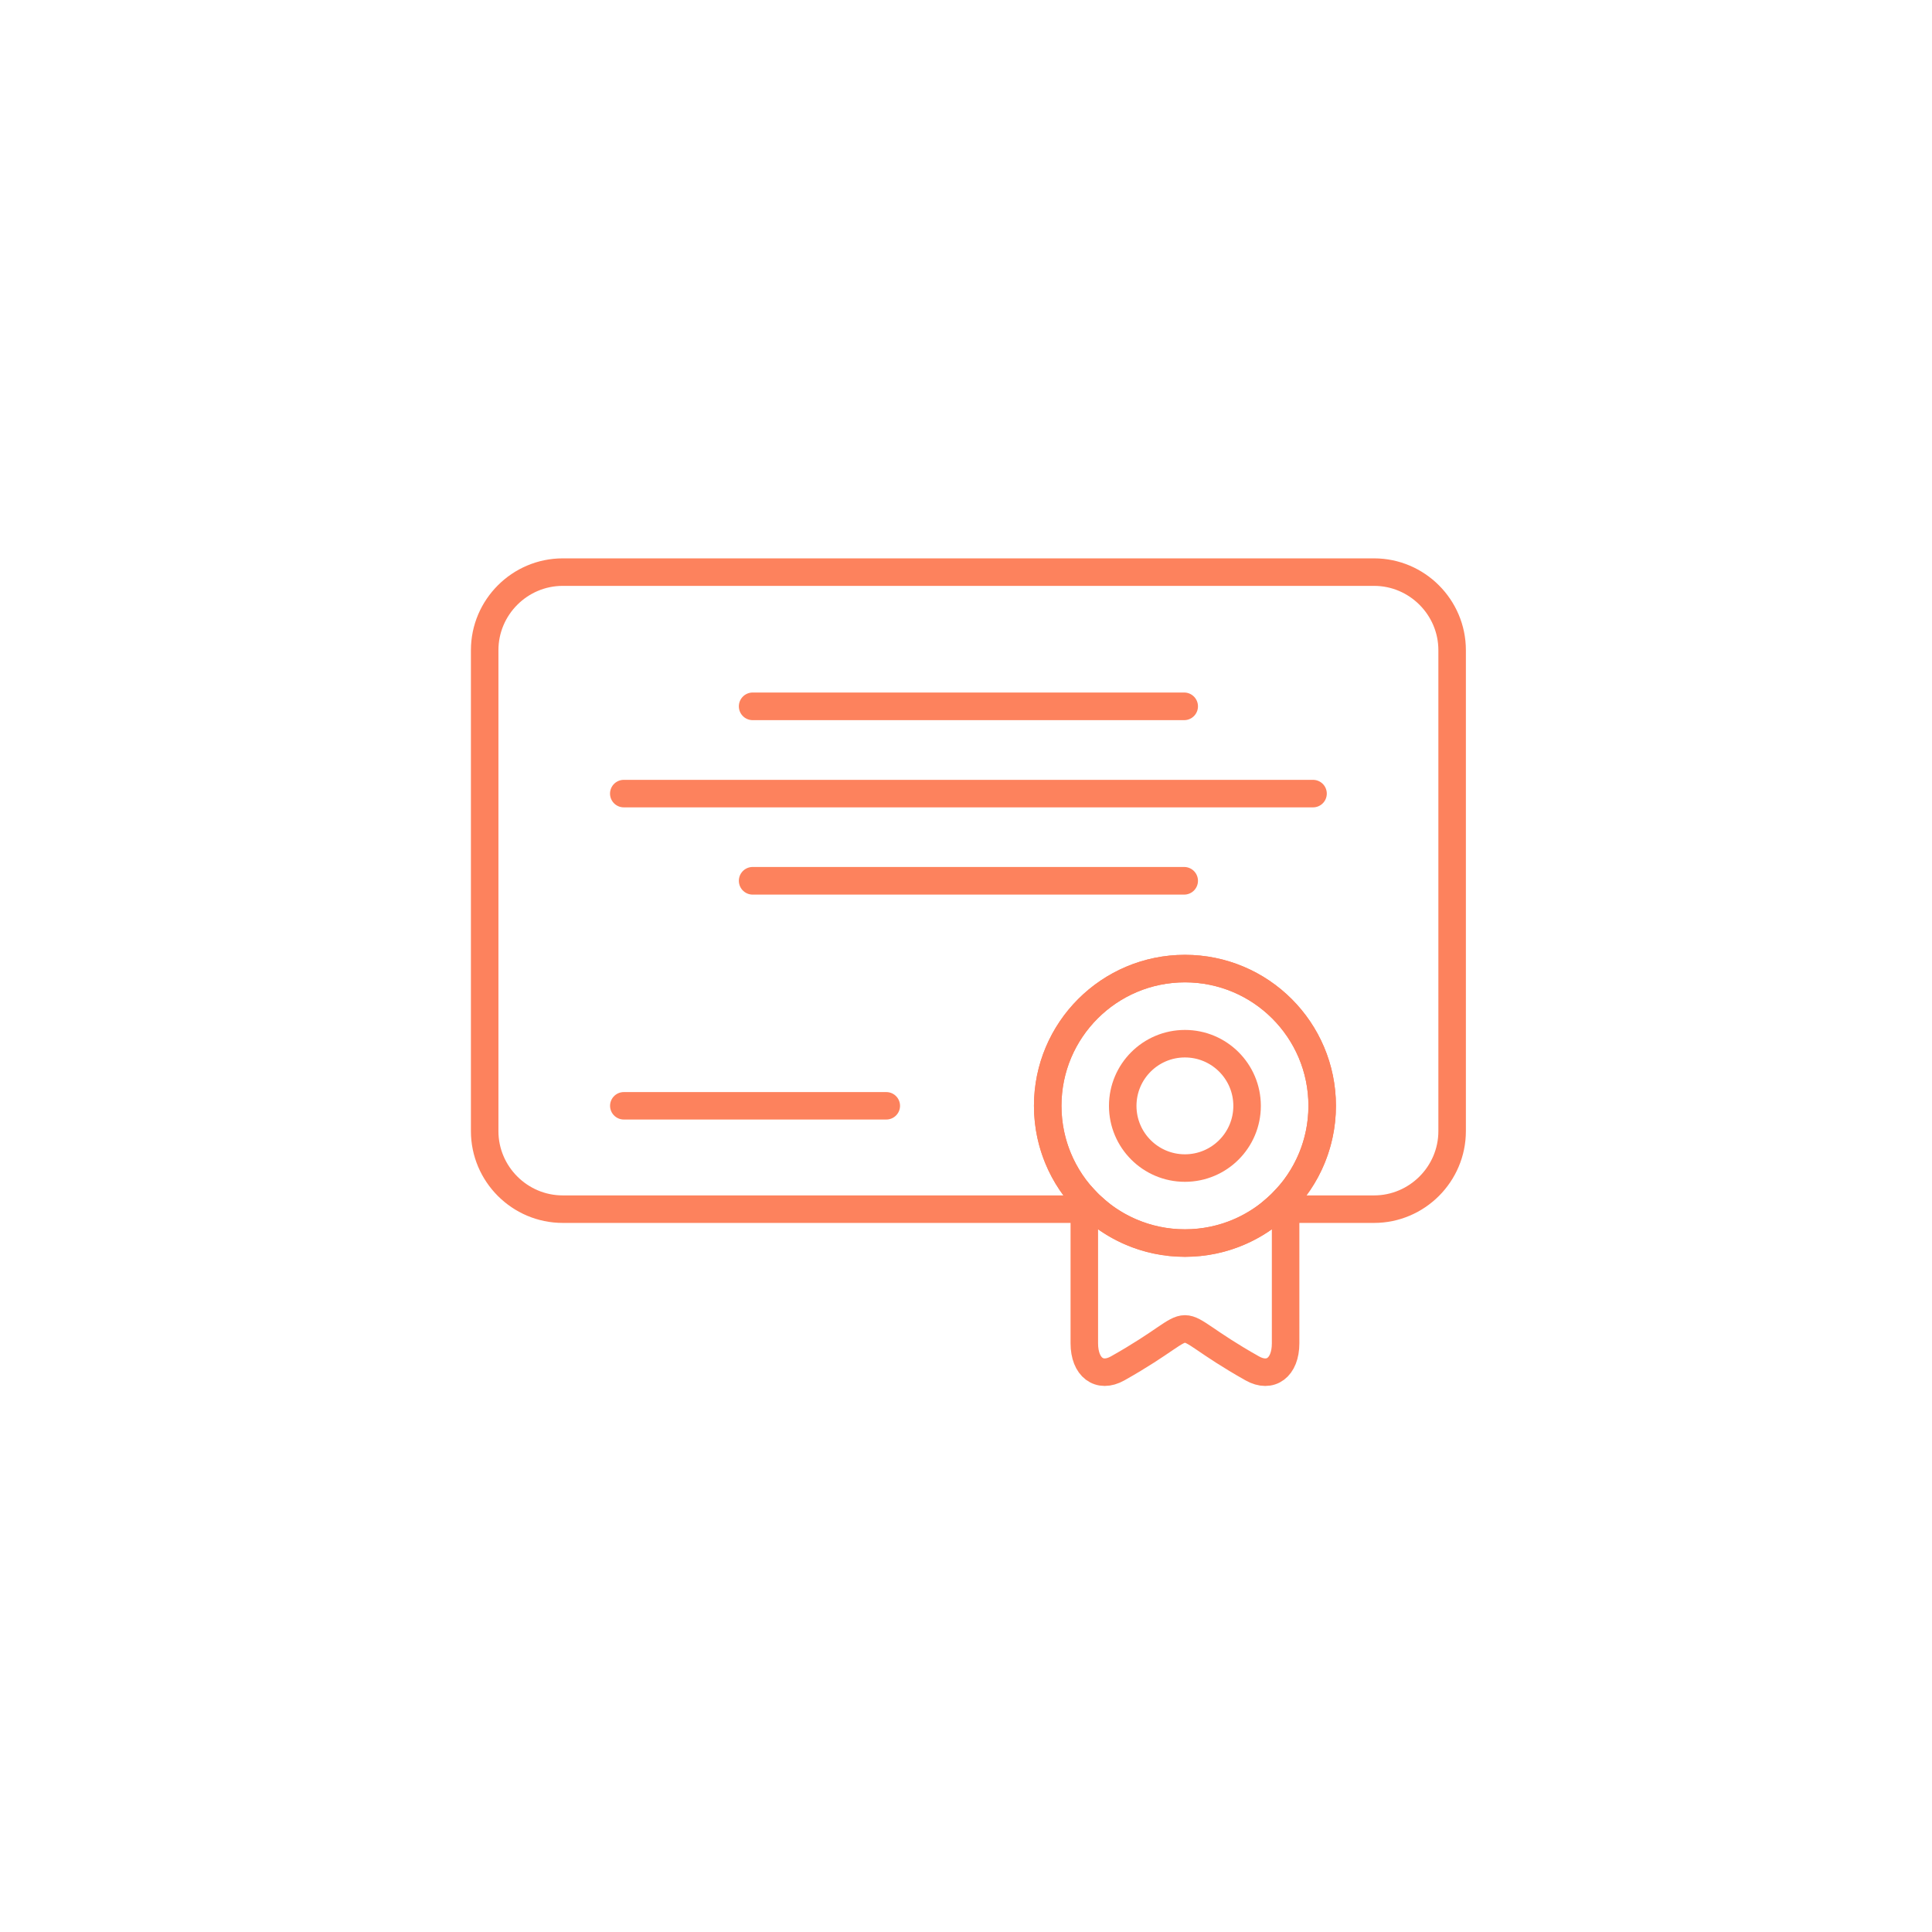 <?xml version="1.0" encoding="UTF-8"?> <!-- Generator: Adobe Illustrator 16.0.0, SVG Export Plug-In . SVG Version: 6.00 Build 0) --> <svg xmlns="http://www.w3.org/2000/svg" xmlns:xlink="http://www.w3.org/1999/xlink" id="Layer_1" x="0px" y="0px" width="150px" height="150px" viewBox="0 0 150 150" xml:space="preserve"> <path fill="none" stroke="#FD825D" stroke-width="2.136" stroke-miterlimit="22.926" d="M43.689,44.419h62.994 c3.333,0,6.06,2.727,6.06,6.059V87.82c0,3.332-2.727,6.059-6.06,6.059h-7.672c2.232-1.953,3.643-4.823,3.643-8.022 c0-5.884-4.771-10.655-10.655-10.655c-5.884,0-10.655,4.771-10.655,10.655c0,3.199,1.41,6.069,3.643,8.022H43.689 c-3.333,0-6.059-2.727-6.059-6.059V50.478C37.63,47.146,40.357,44.419,43.689,44.419z"></path> <path fill="none" stroke="#FD825D" stroke-width="2.136" stroke-miterlimit="22.926" d="M84.186,93.101v11.192 c0,1.863,1.168,2.746,2.586,1.949c7.264-4.086,3.191-4.086,10.456,0c1.417,0.797,2.586-0.076,2.586-1.949V93.101 c-1.946,2.098-4.727,3.411-7.814,3.411C88.912,96.512,86.132,95.198,84.186,93.101z"></path> <circle fill="none" stroke="#FD825D" stroke-width="2.136" stroke-linecap="round" stroke-linejoin="round" stroke-miterlimit="22.926" cx="91.999" cy="85.854" r="10.655"></circle> <circle fill="none" stroke="#FD825D" stroke-width="2.136" stroke-linecap="round" stroke-linejoin="round" stroke-miterlimit="22.926" cx="91.996" cy="85.86" r="4.828"></circle> <line fill="none" stroke="#FD825D" stroke-width="2.136" stroke-linecap="round" stroke-linejoin="round" stroke-miterlimit="22.926" x1="48.43" y1="61.615" x2="101.944" y2="61.615"></line> <line fill="none" stroke="#FD825D" stroke-width="2.146" stroke-linecap="round" stroke-linejoin="round" stroke-miterlimit="22.926" x1="58.437" y1="68.384" x2="91.937" y2="68.384"></line> <line fill="none" stroke="#FD825D" stroke-width="2.131" stroke-linecap="round" stroke-linejoin="round" stroke-miterlimit="22.926" x1="48.431" y1="85.854" x2="68.813" y2="85.854"></line> <line fill="none" stroke="#FD825D" stroke-width="2.146" stroke-linecap="round" stroke-linejoin="round" stroke-miterlimit="22.926" x1="58.437" y1="54.84" x2="91.937" y2="54.84"></line> </svg> 